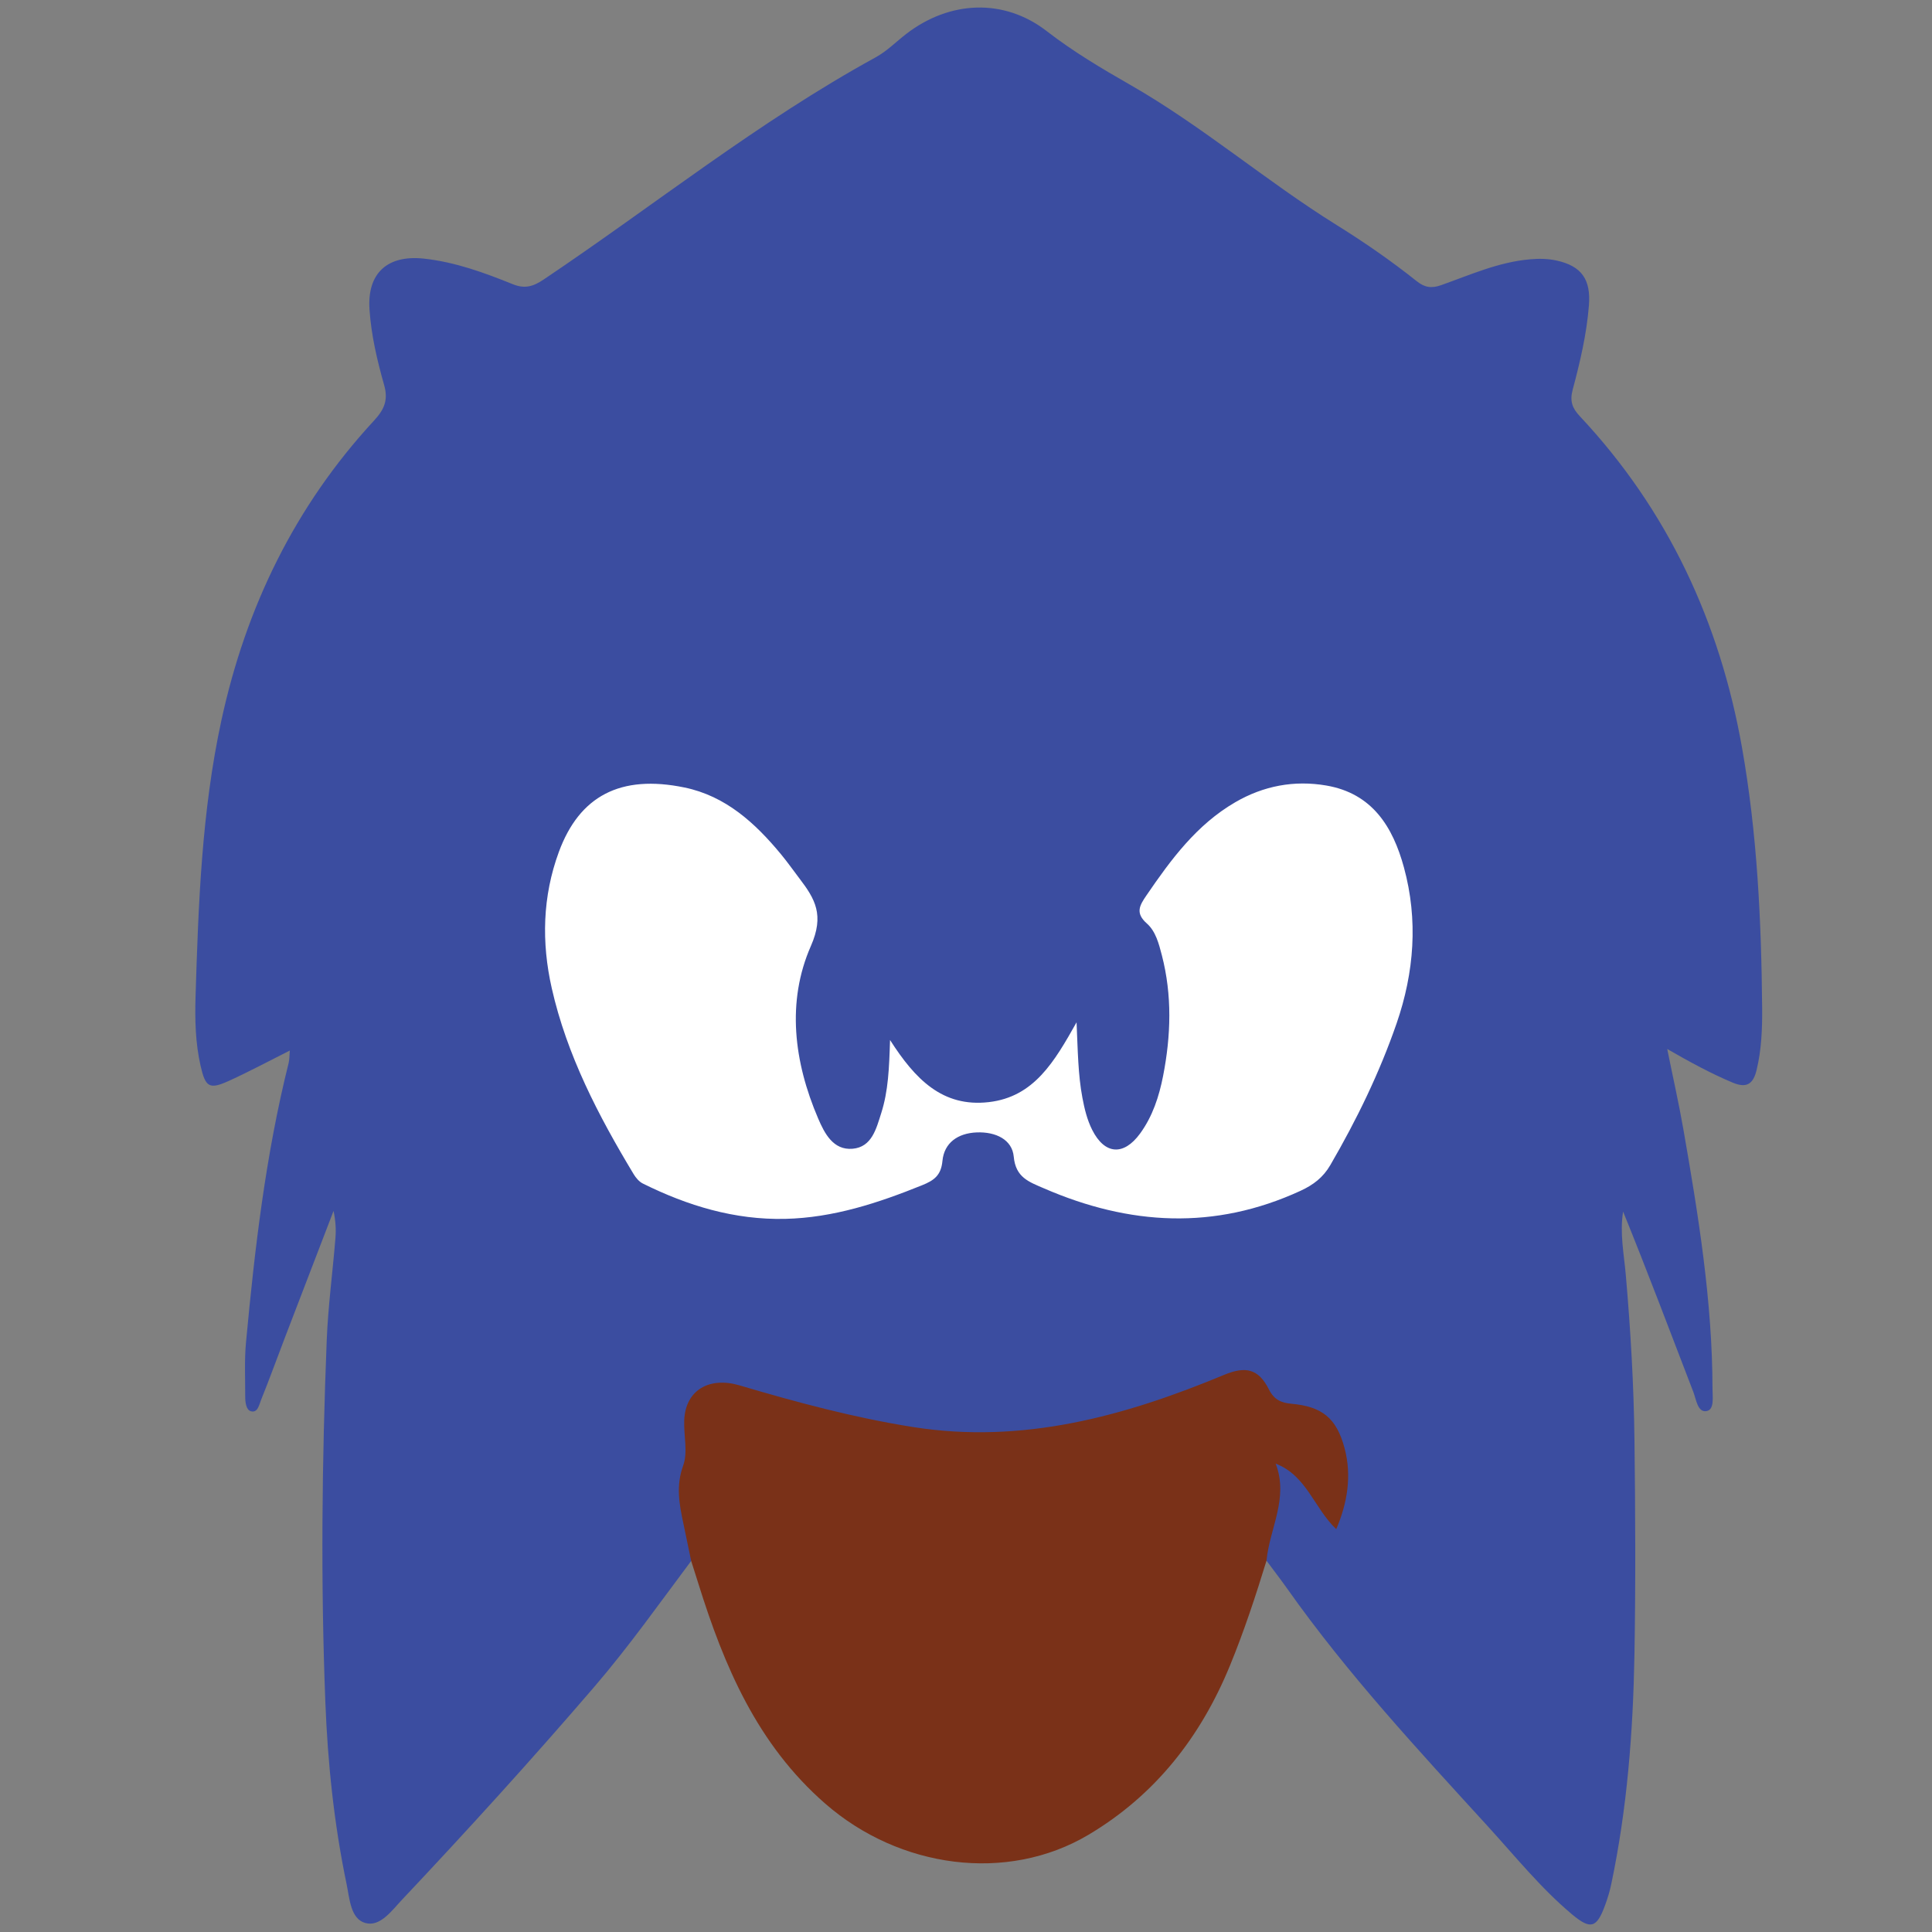 <?xml version="1.0" encoding="utf-8"?>
<!-- Generator: Adobe Illustrator 25.0.0, SVG Export Plug-In . SVG Version: 6.00 Build 0)  -->
<svg version="1.1" id="Layer_1" xmlns="http://www.w3.org/2000/svg" xmlns:xlink="http://www.w3.org/1999/xlink" x="0px" y="0px"
	 viewBox="0 0 792 792" style="enable-background:new 0 0 792 792;" xml:space="preserve">
<rect x="0" y="0" width="792" height="792" fill="#808080" stroke="none"/>
<style type="text/css">
	.st0{fill:#3B4DA0;}
	.st1{fill:#7A3118;}
	.st2{fill:#FFFFFF;}
</style>
<path class="st0" d="M722.37,413.19c-0.32-35.75-2.02-71.51-8.26-106.75c-9.11-51.47-30.4-97.34-66.44-135.77
	c-3.16-3.37-4.23-6.2-2.95-10.99c3.03-11.3,5.71-22.73,6.64-34.49c0.84-10.59-2.98-16.12-13.24-18.38c-3.64-0.8-7.22-0.83-10.97-0.5
	c-12.84,1.12-24.44,6.36-36.32,10.57c-4.09,1.45-6.84,0.95-10.05-1.6c-10.47-8.34-21.47-15.96-32.83-23.02
	C518.96,74.23,493,51.76,463.3,34.77c-11.77-6.73-23.36-13.62-34.21-22.01c-17.58-13.61-39.83-12.5-57.53,1.1
	c-4.2,3.22-7.88,7.06-12.61,9.65c-48.07,26.34-90.8,60.68-136.14,91.11c-4.3,2.89-7.72,3.85-12.59,1.89
	c-11.72-4.74-23.57-9.07-36.33-10.48c-15.05-1.66-23.42,5.94-22.42,20.79c0.71,10.63,3.15,20.95,6.02,31.09
	c1.76,6.23-0.07,10.09-4.22,14.57c-32.36,35.01-52.45,76.43-62.5,122.78c-8.1,37.34-9.45,75.4-10.61,113.41
	c-0.29,9.37-0.05,18.94,2.06,28.22c2.02,8.89,3.6,9.84,11.7,6.16c8.28-3.77,16.3-8.09,24.88-12.39c-0.18,2-0.11,3.63-0.49,5.15
	c-9.4,37.63-13.88,76.01-17.47,114.52c-0.68,7.33-0.3,14.77-0.32,22.16c0,2.3,0.35,5.46,2.31,6.03c2.83,0.81,3.4-2.66,4.17-4.58
	c3.52-8.73,6.72-17.59,10.09-26.39c6.53-17.06,13.09-34.1,19.64-51.15c0.83,3.91,1.07,7.53,0.78,11.11
	c-1.14,14.01-3.02,27.99-3.58,42.02c-1.96,49.38-2.49,98.78-0.56,148.19c0.98,25.14,3.58,50.07,8.72,74.7
	c1.24,5.95,1.61,14.2,7.67,15.89c6.1,1.7,10.84-5.1,15.05-9.55c26.93-28.56,53.32-57.59,78.9-87.37
	c14.14-16.46,26.64-34.17,39.63-51.51c3.66-2.75,1.73-6.31,1.27-9.57c-1.04-7.27-4.7-14.49-2.9-21.77
	c1.98-8.02,1.97-15.98,2.13-24.04c0.23-11.07,7.13-16.46,17.95-13.19c16.99,5.14,34.42,8.48,51.57,12.96
	c24.3,6.34,49.05,7.72,74.03,4.15c25.76-3.68,50.43-11.05,74.38-21.07c8.59-3.59,10.51-3.08,15.75,4.25
	c3.09,4.32,6.98,6.52,12.14,6.88c9.16,0.63,14.7,5.66,17.74,14.13c2.02,5.63,1.97,11.35,1.58,17.11c-0.18,2.69-0.01,6.57-2.56,7.43
	c-2.98,1.01-4.07-2.99-5.73-4.95c-3.12-3.69-5.48-8.03-8.94-11.44c-2.25-2.22-5.15-3.1-8.3-1.9c-2.23,0.85-3.44,2.79-2.96,4.94
	c2.17,9.72-1.39,18.71-3.16,27.93c-0.56,2.93-1.47,6,1.86,8.06c2.87,3.87,5.82,7.69,8.61,11.63c24.59,34.78,53.5,65.91,82.13,97.27
	c11.2,12.27,21.65,25.28,34.43,36.01c7.73,6.49,10.19,5.67,13.62-3.67c1.03-2.8,1.91-5.68,2.52-8.59
	c6.54-31.01,8.96-62.47,9.52-94.05c0.52-29.33,0.37-58.67,0.01-88.01c-0.27-22.6-1.59-45.16-3.55-67.7
	c-0.74-8.57-2.55-17.22-1.1-25.99c10.02,24.62,19.32,49.35,28.81,74c1.16,3.01,1.74,8.41,5.37,7.77c3.32-0.58,2.46-5.77,2.46-9.13
	c-0.05-35.86-5.79-71.09-11.92-106.27c-1.87-10.72-4.28-21.35-6.64-33.04c9.4,5.42,17.86,10,26.76,13.76
	c5.82,2.45,8.5,0.6,9.88-5.16C722.13,430.23,722.44,421.62,722.37,413.19z"/>
<path class="st1" d="M551.19,593.67c-3.33-12.51-9.33-17.09-21.89-18.23c-4.04-0.37-6.99-1.63-9.1-5.82
	c-4.29-8.54-9.59-9.68-18.43-6c-40.79,16.99-82.6,28.45-127.39,21.39c-24.19-3.81-47.84-10.18-71.27-17.11
	c-12.2-3.6-22.12,1.8-22.62,14.36c-0.24,6.21,1.57,13.04-0.43,18.53c-3.03,8.31-1.6,15.78,0.06,23.64
	c1.08,5.14,2.14,10.28,3.21,15.42c0.97,3.07,1.96,6.13,2.92,9.21c10.6,33.99,24.15,65.98,52.05,90.32
	c30.39,26.52,74.54,32.61,107.95,12.74c27.33-16.25,45.95-40.1,57.94-69.3c5.78-14.07,10.54-28.51,15-43.05
	c1.23-13.13,9.21-25.6,3.76-39.77c12.67,4.85,15.78,18.29,24.83,26.86C552.44,615.89,554.16,604.87,551.19,593.67z"/>
<path class="st2" d="M575.52,355.57c-4.55-16.66-12.98-30.31-31.79-33.55c-13.19-2.27-25.77,0.12-37.35,6.85
	c-15.82,9.19-26.36,23.47-36.43,38.22c-2.83,4.14-4.63,7.22,0.21,11.5c3.59,3.17,4.91,8.29,6.13,13.01
	c4.26,16.43,3.73,32.99,0.51,49.45c-1.64,8.37-4.28,16.56-9.44,23.63c-6.75,9.25-14.52,8.65-19.63-1.5
	c-2.1-4.17-3.16-8.65-4.02-13.2c-1.78-9.45-1.86-19.06-2.39-30.89c-9.07,16.13-17.42,30.57-35.96,32.71
	c-18.98,2.19-30.22-9.38-40.5-25.46c-0.35,11.47-0.72,20.91-3.6,29.93c-2.04,6.38-3.83,13.98-11.77,14.65
	c-7.92,0.67-11.49-6.31-14.11-12.43c-9.92-23.15-13.02-47.82-2.97-70.69c5.58-12.69,1.73-19.26-4.65-27.63
	c-2.52-3.31-4.91-6.71-7.55-9.91c-10.62-12.86-22.71-23.93-39.6-27.43c-26.34-5.45-43.08,3.55-51.49,26.34
	c-6.76,18.32-7.17,37.21-2.94,55.92c6.21,27.48,19.11,52.23,33.55,76.2c0.92,1.52,2.25,3.12,3.78,3.88
	c18.39,9.13,37.65,14.97,58.41,14.49c19.67-0.46,37.99-6.48,56.04-13.77c4.93-1.99,7.82-4.03,8.38-9.98
	c0.71-7.45,6.33-11.37,14.03-11.69c7.89-0.32,14.57,2.99,15.2,9.94c0.78,8.56,6.25,10.34,12.45,13.02
	c34.95,15.16,69.85,17.22,105.1,0.98c5.28-2.43,9.28-5.49,12.21-10.52c10.8-18.57,20.18-37.84,27.19-58.12
	C579.73,398.63,581.41,377.12,575.52,355.57z"/>
</svg>
